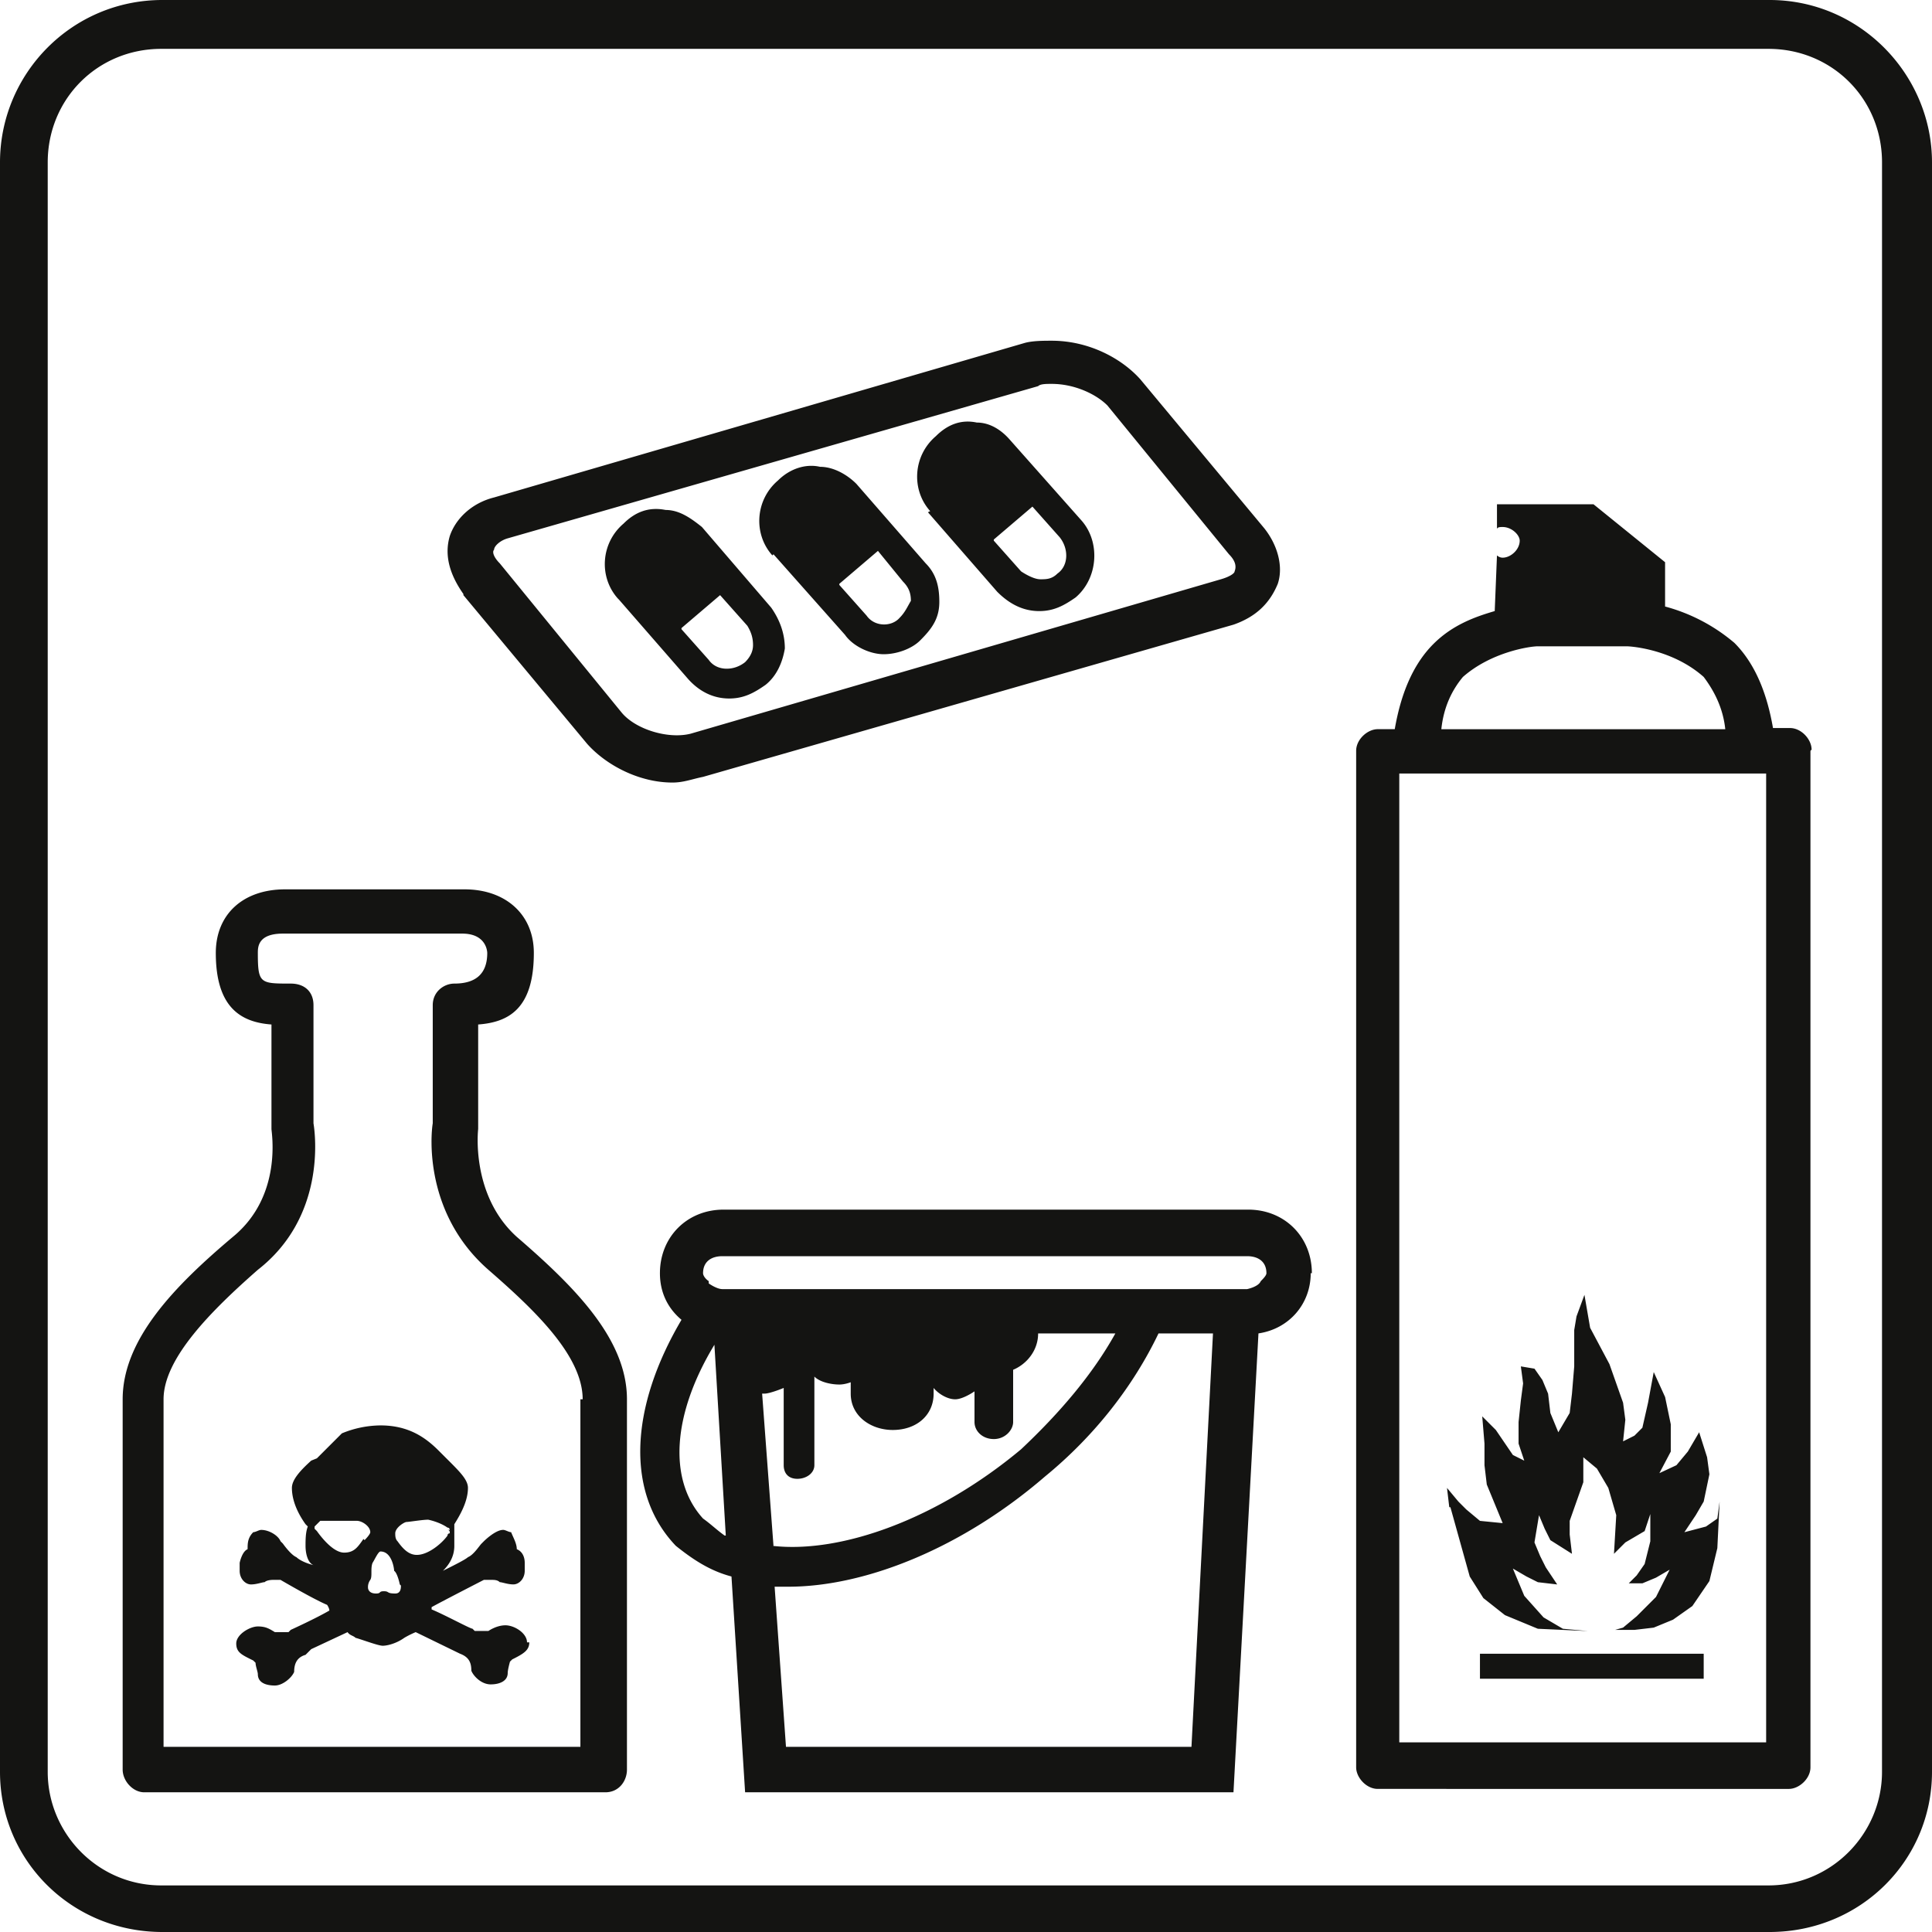 <svg xmlns="http://www.w3.org/2000/svg" width="90" height="90" fill="none" viewBox="0 0 90 90"><path fill="#141412" d="M90 7.566V82.54c0 4.127-3.333 7.46-7.566 7.46H7.566C3.333 90 0 86.667 0 82.54V7.566C0 3.44 3.333 0 7.566 0h74.868C86.667 0 90 3.492 90 7.566m-2.328 0c0-2.963-2.328-5.29-5.291-5.29H7.513c-2.963 0-5.29 2.327-5.29 5.29V82.54c0 2.857 2.327 5.29 5.29 5.29h74.868c2.963 0 5.29-2.433 5.29-5.29zm-58.466 57.62v17.248c0 .529-.37 1.058-1.005 1.058H6.72c-.53 0-1.006-.529-1.006-1.058V65.185c0-2.804 2.434-5.29 5.133-7.566 2.328-1.905 1.799-4.868 1.799-5.026v-4.868c-1.43-.106-2.593-.794-2.593-3.334 0-1.798 1.27-2.962 3.227-2.962h8.36c1.905 0 3.228 1.164 3.228 2.962 0 2.593-1.164 3.228-2.593 3.334v4.868s-.37 3.068 1.8 5.026c2.698 2.328 5.131 4.762 5.131 7.566m-2.063 0c0-2.064-2.328-4.234-4.392-6.033-2.963-2.592-2.698-6.19-2.592-6.825v-5.503c0-.635.529-1.005 1.005-1.005q1.534 0 1.534-1.428s0-.9-1.164-.9h-8.36c-1.163 0-1.163.635-1.163.9 0 1.428.105 1.428 1.534 1.428.635 0 1.058.37 1.058 1.005v5.503c.106.635.53 4.392-2.592 6.825-2.17 1.905-4.392 4.127-4.392 6.032v16.19h19.418v-16.19zm-2.487 11.322c0 .37-.264.529-.794.794l-.105.105s-.106.37-.106.53c0 .37-.37.529-.794.529-.423 0-.793-.37-.9-.635 0-.37-.105-.635-.528-.794l-2.064-1.005s-.264.106-.529.264c-.37.265-.794.37-1.005.37-.212 0-.9-.264-1.27-.37-.106-.106-.265-.106-.37-.264l-1.694.793-.264.265c-.37.106-.53.37-.53.794-.105.264-.528.635-.899.635-.37 0-.793-.106-.793-.53 0-.105-.106-.37-.106-.529l-.106-.105c-.53-.265-.794-.37-.794-.794 0-.423.635-.794 1.006-.794.37 0 .529.106.793.265h.635l.106-.106s1.164-.53 1.799-.9c0 0 0-.105-.106-.264-.635-.265-2.17-1.164-2.17-1.164h-.37s-.264 0-.37.106c-.106 0-.37.106-.635.106-.264 0-.529-.265-.529-.635v-.37s.106-.53.37-.636c0-.264 0-.529.265-.793.106 0 .264-.106.37-.106.37 0 .794.264.9.529l.106.106s.37.529.634.635c.106.105.37.264.794.37-.264-.106-.37-.53-.37-.9 0-.264 0-.634.106-.899l-.106-.106c-.265-.37-.635-1.005-.635-1.693 0-.37.37-.793.9-1.27l.264-.106.37-.37.794-.794a4.8 4.8 0 0 1 1.799-.37c1.27 0 2.063.53 2.698 1.164l.37.37.107.106c.529.53.899.9.899 1.27 0 .635-.37 1.27-.635 1.693v1.006c0 .529-.265.9-.53 1.164.53-.265 1.06-.53 1.165-.635.265-.106.529-.53.635-.635l.106-.106s.529-.53.9-.53c.105 0 .264.107.37.107.105.264.264.529.264.793.265.106.37.37.37.635v.37c0 .371-.264.635-.529.635-.264 0-.529-.105-.635-.105-.105-.106-.264-.106-.37-.106h-.37s-1.958 1.005-2.434 1.27v.106c.635.264 1.799.899 1.905.899l.105.106h.635s.37-.265.794-.265c.423 0 1.005.37 1.005.794zm-7.672-4.762s.265-.264.265-.37c0-.265-.37-.53-.635-.53H14.92l-.265.265v.106l.106.106c.264.37.793 1.005 1.27 1.005.476 0 .635-.264.9-.635zm1.64 2.064s-.105-.53-.264-.635c0-.106-.106-.9-.635-.9-.106 0-.265.37-.37.53-.106.264 0 .634-.106.793a.57.57 0 0 0-.106.37s0 .265.37.265c.265 0 .106-.106.37-.106.265 0 .106.106.53.106.264 0 .264-.265.264-.37zm.794-1.376c.53 0 1.164-.53 1.429-.9 0-.106.105-.105.105-.105v.105-.264s0-.106-.105-.106c-.37-.265-.9-.37-.9-.37-.264 0-.9.106-1.005.106-.106 0-.53.264-.53.529 0 .105 0 .264.107.37.264.37.529.635.899.635m1.534-1.164v.106s0-.106-.105-.106zm.635-43.598c-.635-.9-.9-1.799-.635-2.698.265-.794 1.006-1.535 2.064-1.8l24.709-7.195c.37-.106.9-.106 1.27-.106 1.693 0 3.227.794 4.127 1.799l5.767 6.931c.635.794.9 1.8.635 2.593-.37.9-1.005 1.534-2.064 1.904l-24.709 7.09c-.529.106-.9.265-1.428.265-1.535 0-3.069-.794-3.968-1.799l-5.768-6.931zm1.693-1.429 5.662 6.932c.635.793 2.17 1.27 3.227 1.005l24.71-7.196c.37-.106.634-.264.634-.37.106-.265 0-.53-.264-.794l-5.662-6.931c-.529-.53-1.534-1.005-2.592-1.005-.265 0-.53 0-.635.105l-24.71 7.09c-.37.106-.634.37-.634.53-.106.105 0 .37.264.634m5.503 1.64c-.9-1.005-.794-2.592.265-3.491.529-.53 1.164-.794 1.957-.635.635 0 1.164.37 1.693.793l3.228 3.757c.37.529.635 1.164.635 1.905-.106.635-.37 1.27-.9 1.693-.529.37-1.005.635-1.693.635-.793 0-1.428-.37-1.905-.9l-3.227-3.704zm32.275 31.43c0 1.428-1.005 2.592-2.434 2.803L57.46 83.492H34.71l-.635-10.053c-1.005-.264-1.799-.793-2.592-1.428-2.329-2.434-2.17-6.403.264-10.53-.635-.529-1.005-1.27-1.005-2.169 0-1.693 1.27-2.963 2.963-2.963h24.444c1.693 0 2.963 1.27 2.963 2.963zM33.81 71.533l-.53-8.889c-1.957 3.228-2.169 6.297-.529 8.096.37.264.635.529 1.006.793zm-2.064-42.222 1.27 1.429c.37.529 1.164.529 1.693.106.264-.265.37-.53.37-.794 0-.37-.105-.635-.264-.9l-1.27-1.428-1.799 1.534zm27.249 30c0-.529-.37-.793-.9-.793H33.651c-.53 0-.9.264-.9.793 0 .106.106.265.265.37v.106s.37.265.635.265h24.444s.53-.106.635-.37c.106-.106.265-.265.265-.37M35.979 25.873c-.9-1.005-.794-2.593.264-3.492.53-.53 1.27-.794 1.958-.635.635 0 1.27.37 1.693.794l3.228 3.703c.529.53.635 1.164.635 1.8 0 .793-.37 1.27-.9 1.798-.37.37-1.058.635-1.693.635s-1.428-.37-1.799-.9l-3.333-3.756zm0 46.138c3.227.37 7.725-1.27 11.587-4.498 1.8-1.693 3.334-3.492 4.392-5.397H48.36c0 .794-.53 1.429-1.164 1.694v2.433c0 .37-.37.794-.9.794-.529 0-.9-.37-.9-.794v-1.428s-.528.37-.899.37c-.37 0-.793-.264-1.005-.529v.265c0 1.005-.794 1.693-1.905 1.693-1.005 0-1.957-.635-1.957-1.693v-.53s-.265.106-.53.106c-.37 0-.899-.106-1.163-.37v4.127c0 .37-.37.635-.794.635-.423 0-.635-.265-.635-.635v-3.598s-.635.265-.9.265h-.105l.529 7.09zm20.582-9.895h-2.593c-1.164 2.434-2.963 4.762-5.29 6.667-3.863 3.333-8.36 5.132-11.958 5.132h-.635l.529 7.46h18.889l1.005-19.312zM39.1 27.25l1.27 1.428c.37.53 1.163.53 1.534.106.264-.265.37-.529.529-.794 0-.37-.106-.634-.37-.9l-1.165-1.428-1.799 1.535zm4.232-3.44c-.9-1.005-.793-2.592.265-3.492.529-.529 1.164-.793 1.905-.634.635 0 1.164.37 1.534.793l3.333 3.757c.9 1.005.794 2.698-.264 3.598-.53.37-1.006.635-1.693.635-.794 0-1.429-.37-1.958-.9l-3.227-3.704zm2.963 1.376 1.27 1.429s.53.37.9.37c.264 0 .529 0 .793-.265.53-.37.53-1.164.106-1.693l-1.27-1.428-1.799 1.534zm38.043 9.789v47.354c0 .53-.53 1.005-1.006 1.005H64.18c-.53 0-1.005-.529-1.005-1.005V34.974c0-.53.529-1.006 1.005-1.006h.793c.265-1.534.794-2.963 1.8-3.968.899-.9 1.957-1.27 2.857-1.534l.105-2.593s.106.106.265.106c.37 0 .794-.37.794-.794 0-.264-.37-.635-.794-.635-.106 0-.265 0-.265.106v-1.164h4.498l3.333 2.698v2.064a8.3 8.3 0 0 1 3.228 1.693c1.005 1.005 1.534 2.434 1.799 3.968h.793c.53 0 1.005.53 1.005 1.006zm-2.064 1.058h-17.09v45.132h17.09zm-15.132-2.064H80.37c-.105-1.005-.529-1.799-1.005-2.434-1.428-1.27-3.333-1.428-3.598-1.428H71.64c-.37 0-2.17.264-3.492 1.428-.529.635-.9 1.429-1.005 2.434m.37 36.244-.106-.9.53.635.37.37.635.53 1.058.105-.37-.9-.37-.899-.107-.899v-1.005l-.105-1.27.635.635.793 1.164.53.264-.265-.793v-1.006l.106-1.005.105-.794-.105-.793.635.106.37.529.264.635.106.9.37.899.53-.9.106-.9.105-1.27v-1.692l.106-.635.37-1.005.265 1.534.9 1.693.635 1.799.105.794-.105 1.005.529-.265.37-.37.264-1.164.265-1.429.53 1.164.264 1.27v1.27l-.53 1.005.794-.37.53-.635.528-.9.37 1.165.107.793-.265 1.27-.37.635-.53.794 1.006-.265.529-.37.106-.794-.106 2.17-.37 1.534-.794 1.164-.9.635-.899.37-.9.106h-.899l.37-.106.635-.529.9-.9.635-1.27-.635.371-.635.265h-.635l.37-.37.37-.53.265-1.058v-1.27l-.264.794-.9.529-.529.529.106-1.799-.37-1.27-.53-.9-.634-.528v1.164l-.635 1.799v.635l.106.899-1.006-.635-.264-.53-.265-.634-.106.635-.106.635.265.635.265.529.529.793-.9-.105-.529-.265-.635-.37.53 1.27.899 1.005.9.529 1.163.106-2.328-.106-1.534-.635-1.005-.794-.635-1.005-.9-3.227zm1.429 6.825h10.423v1.164H68.942z"/></svg>